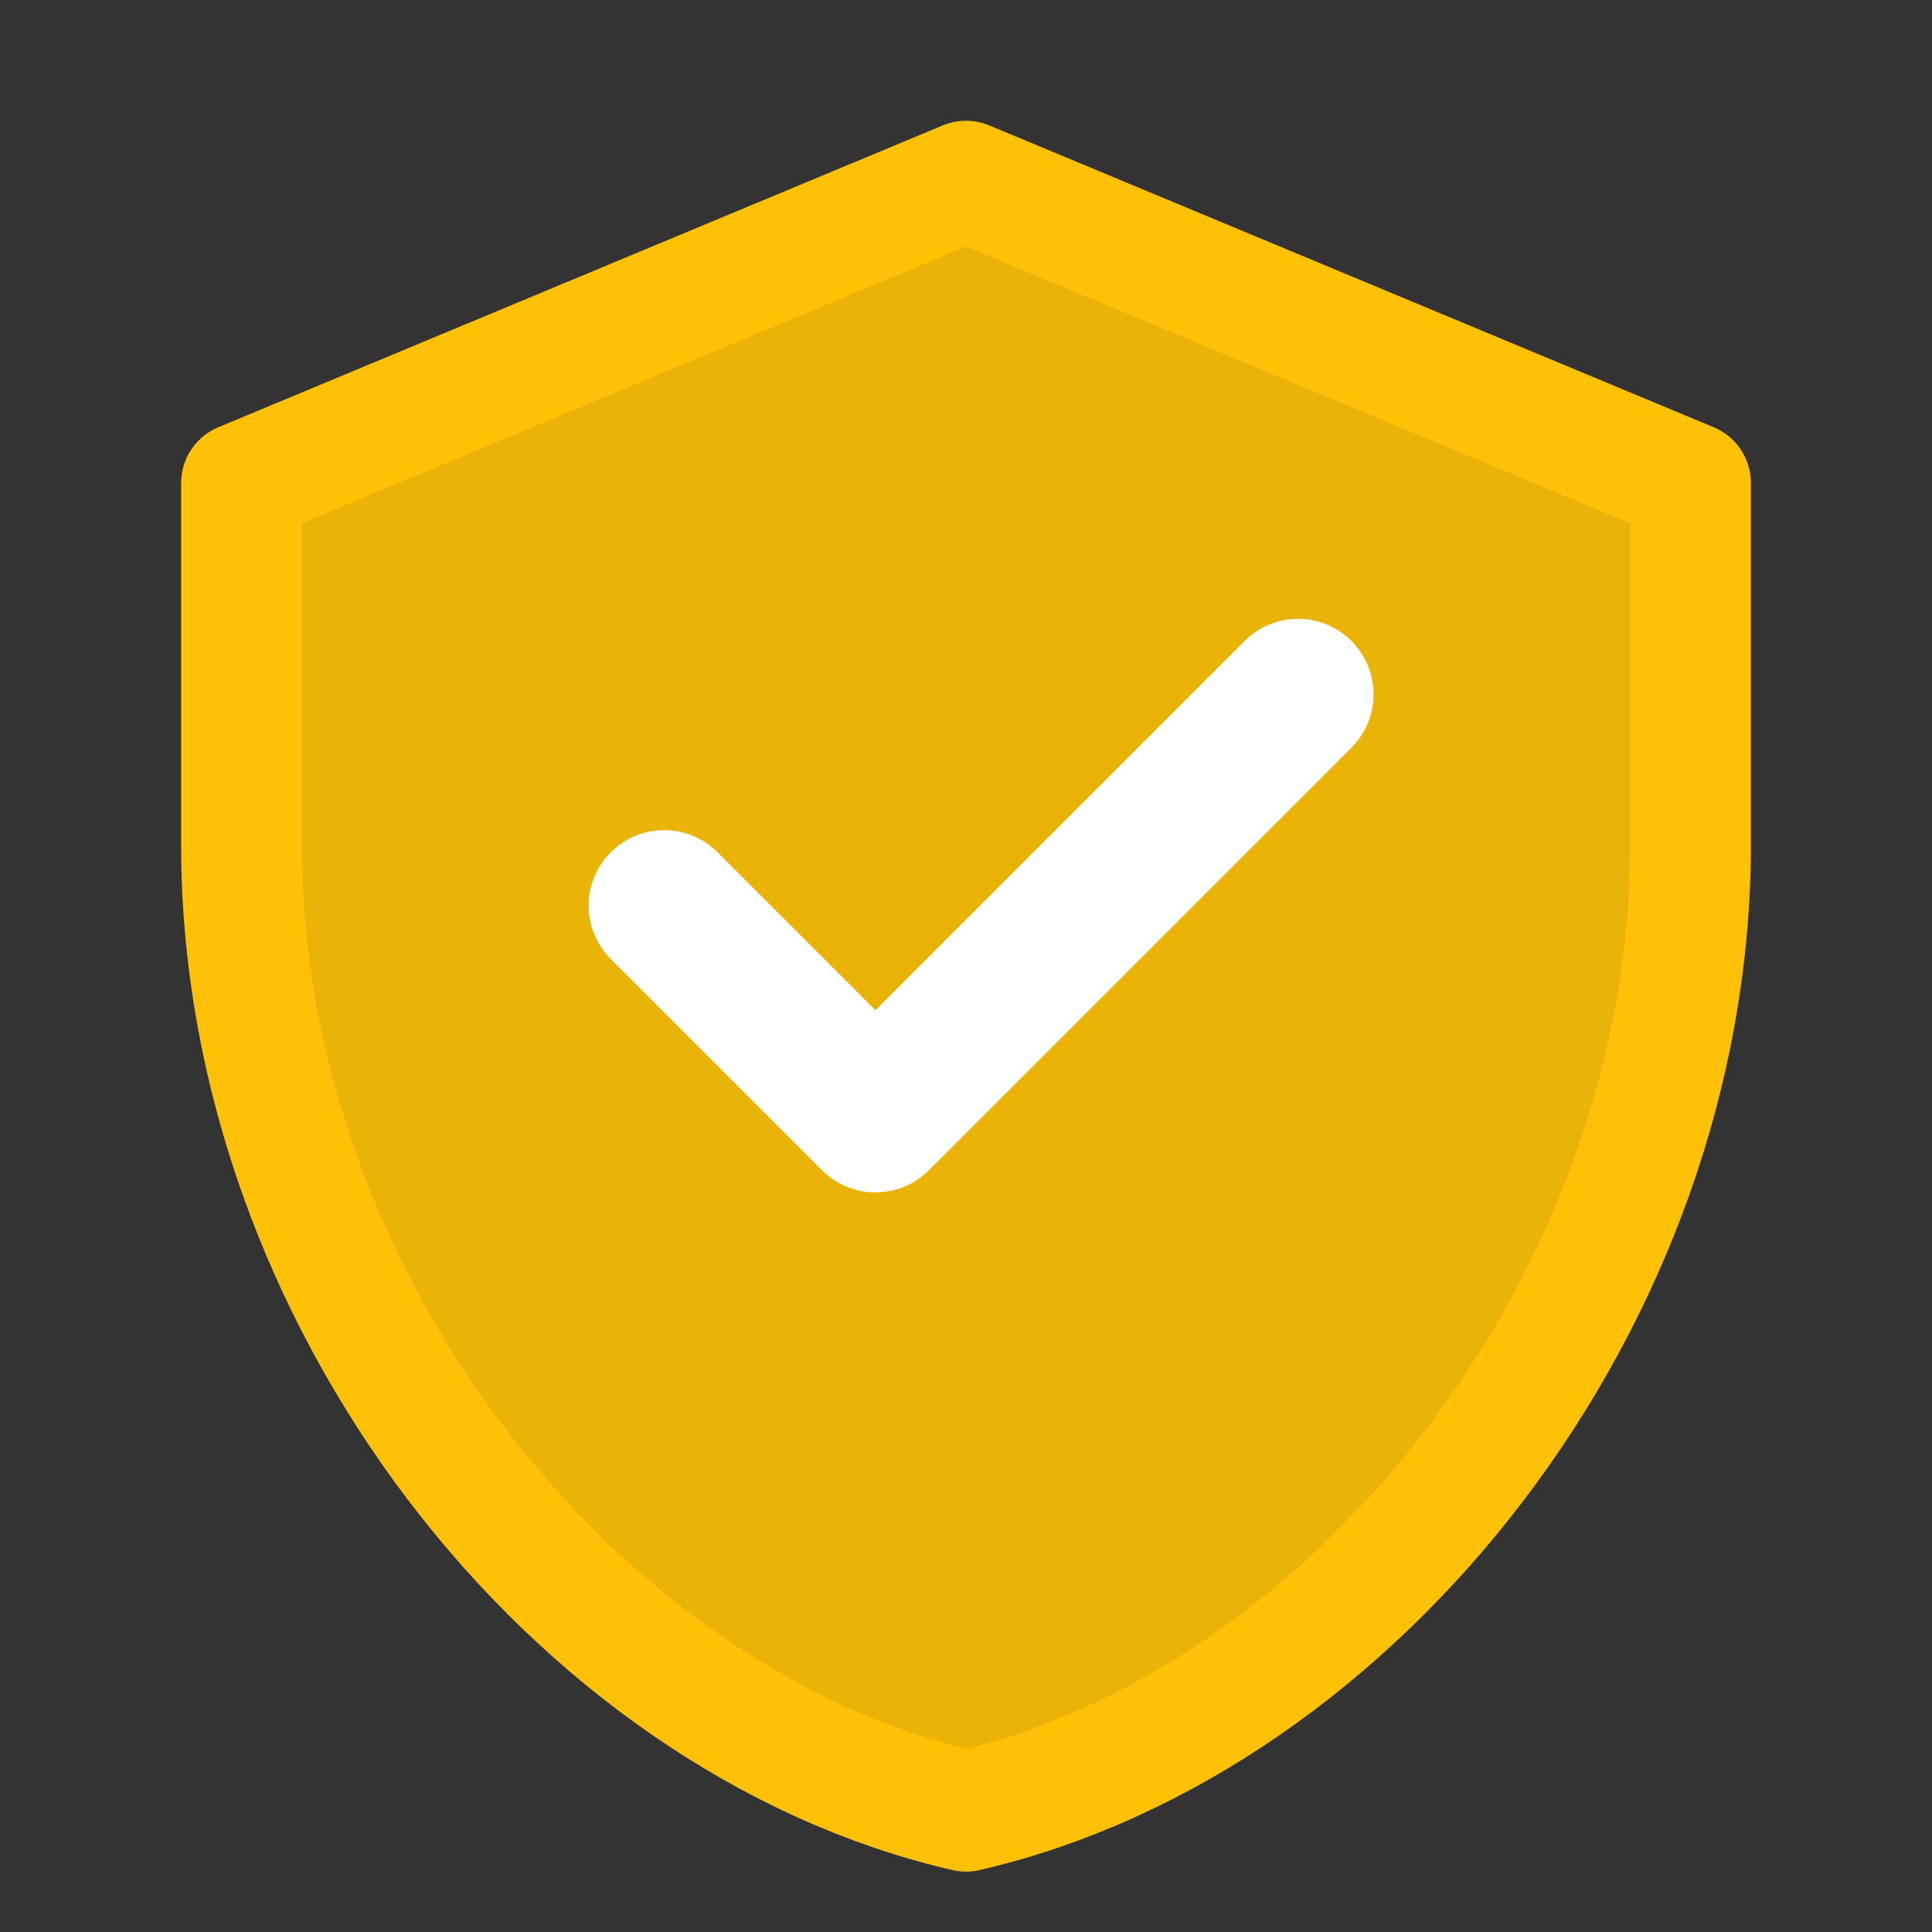 <svg width="32" height="32" viewBox="0 0 32 32" fill="none" xmlns="http://www.w3.org/2000/svg">
  <rect x="0" y="0" width="32" height="32" fill="#333333" stroke="none"/>
  <path d="M16 3L4 8V14C4 21.5 9.5 28.5 16 30C22.5 28.5 28 21.5 28 14V8L16 3Z" fill="#EAB3081A" stroke="#FFC107" stroke-width="2" stroke-linecap="round" stroke-linejoin="round"/>
  <path d="M11 15L14.5 18.5L21.5 11.5" stroke="#FFFFFF" stroke-width="2.5" stroke-linecap="round" stroke-linejoin="round"/>
</svg>
